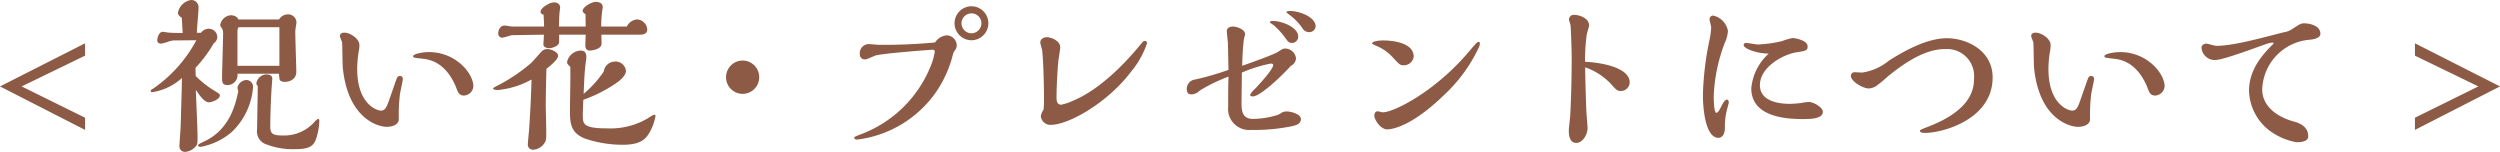 <svg xmlns="http://www.w3.org/2000/svg" width="295.64" height="17.96" viewBox="0 0 295.64 17.96"><path d="M10.74-2.6,3.24-6.3l7.5-3.64V-11.4L.68-6.3,10.74-1.16ZM28.86-14.22c-.12-.4-.68-.5-.88-.5a1.386,1.386,0,0,0-1.26,1.16c0,.08.02.12.26.48a1.56,1.56,0,0,1,.08.64c0,.8-.12,4.3-.12,5.02,0,.6,0,.96.66.96A1.182,1.182,0,0,0,28.76-7.8h4.9c.02.1.06.56.08.66.08.28.5.3.64.3.02,0,1.34,0,1.34-1.2,0-.44-.12-4.02-.12-4.78,0-.18.14-.92.14-1.08a.983.983,0,0,0-1.04-.92,1.229,1.229,0,0,0-1.02.6Zm2.3,7.86c0,.82-.08,4.88-.08,5.14A1.612,1.612,0,0,0,32.2.56a8.608,8.608,0,0,0,3.36.56c1.62,0,2.22-.3,2.54-1.34a7.428,7.428,0,0,0,.34-1.98c0-.18-.04-.26-.12-.26-.1,0-.34.22-.4.3A4.793,4.793,0,0,1,34.08-.5c-1.1,0-1.44-.18-1.44-1.04,0-1.2.08-3.42.16-4.56.02-.16.08-1.1.08-1.14,0-.48-.6-.48-.72-.48A1.241,1.241,0,0,0,31-6.68.386.386,0,0,0,31.16-6.36Zm-2.3.64c-.32,1.48-.98,4.44-3.9,5.86-.78.38-.86.42-.86.54s.14.16.34.16A7.811,7.811,0,0,0,28.12-.94,8.185,8.185,0,0,0,30.6-6.16a.8.8,0,0,0-.76-.9,1.137,1.137,0,0,0-1.08.92C28.76-6.08,28.86-5.74,28.86-5.72Zm-4.9-6.92c0-.46.2-2.52.2-2.94a.855.855,0,0,0-.88-.94A1.87,1.87,0,0,0,21.72-15c0,.28.3.48.46.58l.1,1.8c-.42,0-1.04,0-1.6-.04-.12,0-.64-.1-.74-.1-.48,0-.66.72-.66,1,0,.3.22.4.46.4a6.076,6.076,0,0,0,.92-.26,2.008,2.008,0,0,1,.66-.12l2.58-.02a16.183,16.183,0,0,1-5.14,5.74c-.2.1-.26.14-.26.24,0,.06.04.16.2.16A6.739,6.739,0,0,0,22.2-7.3c-.02,1.32-.16,5.68-.16,5.82-.02.36-.14,1.92-.14,2.24a.641.641,0,0,0,.66.68A1.786,1.786,0,0,0,23.72.9c.32-.3.32-.4.32-1.32,0-.86-.18-4.7-.2-5.48.32.5.98,1.48,1.54,1.48.38,0,1.3-.38,1.3-.8,0-.18-.04-.2-.56-.52a11.516,11.516,0,0,1-2.3-1.8c0-.16-.02-.82-.02-.96a15.638,15.638,0,0,0,2.16-2.9.951.951,0,0,0,.42-.74,1.012,1.012,0,0,0-1.06-.98,1.194,1.194,0,0,0-.88.48Zm4.8,3.9v-4c0-.16.02-.56.2-.56h4.76v4.56Zm27.9,2.42c0-1.48-2.04-4.04-5.26-4.04-.78,0-1.86.22-1.86.48,0,.18.04.18,1.08.3.72.08,2.7.3,3.98,3.34a3.689,3.689,0,0,0,.3.7.737.737,0,0,0,.62.32A1.172,1.172,0,0,0,56.66-6.32ZM47.64-7.34c-.08.14-.74,2.1-.88,2.48-.34.96-.5,1.42-1.04,1.42-.42,0-2.8-.7-2.8-4.94a13.574,13.574,0,0,1,.18-2.04,3.564,3.564,0,0,0,.08-.78c0-.76-1.12-1.46-1.76-1.46-.2,0-.54.04-.54.42,0,.12.24.64.26.74.02.2.04,2.56.08,3,.6,5.98,4.14,6.98,5.2,6.98.66,0,1.42-.26,1.42-.9a21.382,21.382,0,0,1,.14-3c.04-.28.34-1.54.34-1.8A.344.344,0,0,0,48-7.54.411.411,0,0,0,47.64-7.34Zm24.14-6.04a12.29,12.29,0,0,1,.14-2c0-.04.04-.24.04-.28,0-.64-.74-.64-.82-.64-.52,0-1.56.62-1.56,1.06,0,.16.2.32.34.4,0,.24.02,1.26.02,1.46H66.78c.02-.84.04-1.42.08-1.74,0-.08.06-.4.06-.48,0-.64-.66-.64-.72-.64-.52,0-1.6.64-1.6,1.12,0,.14.14.28.36.34.02.22.06,1.12.06,1.4H61.3c-.16,0-.8-.12-.94-.12-.54,0-.76.56-.76.92a.48.48,0,0,0,.46.52c.2,0,1.02-.3,1.2-.3L65-12.42c0,.18-.06,1.12-.06,1.14,0,.42.58.46.64.46.46,0,1.22-.28,1.22-.74v-.86h3.14c0,.2-.04,1.04-.04,1.22,0,.22.02.66.54.66.2,0,1.38-.14,1.38-.82,0-.16-.02-.9-.02-1.06h4.56c.36,0,.86-.08.86-.62a1.261,1.261,0,0,0-1.24-1.18,1.513,1.513,0,0,0-1.18.84ZM69.66-4.72a16.561,16.561,0,0,0,4.02-2.06c.16-.12,1.02-.74,1.02-1.36a1.223,1.223,0,0,0-1.3-1.1,1.34,1.34,0,0,0-1.32,1.18A13.14,13.14,0,0,1,69.7-5.42c.06-1.54.1-2.52.24-3.66.02-.1.08-.54.08-.62,0-.46-.08-.84-.7-.84A1.716,1.716,0,0,0,67.74-9.2c0,.2.1.32.38.58.04.82-.04,4.46-.04,5.22,0,1.62.18,2.62,1.76,3.26A13.9,13.9,0,0,0,74.32.6c1.96,0,2.62-.56,3.12-1.36A6.3,6.3,0,0,0,78.2-2.8a.156.156,0,0,0-.16-.16,4.591,4.591,0,0,0-.8.46,8.719,8.719,0,0,1-4.76,1.16c-2.88,0-2.88-.54-2.88-1.6C69.6-3.22,69.62-3.78,69.66-4.72Zm-4.9-5.74c-.22.2-1.06,1.2-1.26,1.38a20.382,20.382,0,0,1-3.94,2.66c-.24.12-.56.26-.56.38,0,.16.48.16.62.16a10.171,10.171,0,0,0,3.92-1.24c-.04.98-.08,2.96-.3,6.02C63.22-.84,63.1.32,63.1.56a.6.6,0,0,0,.68.62,1.71,1.71,0,0,0,1.2-.66c.3-.4.3-.5.3-1.52,0-.48-.06-2.62-.06-3.06s.02-2.2.08-4.32c.52-.4,1.38-1.14,1.38-1.54,0-.44-.8-.8-1.3-.8A.9.9,0,0,0,64.76-10.46ZM90.46-7.4A1.963,1.963,0,0,0,88.5-9.36a1.968,1.968,0,0,0-1.96,1.98A1.963,1.963,0,0,0,88.5-5.42,1.967,1.967,0,0,0,90.46-7.4Zm27.1-6.38a2.006,2.006,0,0,0-2-2,2.019,2.019,0,0,0-2,2,2.01,2.01,0,0,0,2,2.02A2.01,2.01,0,0,0,117.56-13.78Zm-6.3,2.28a64.726,64.726,0,0,1-6.64.28c-.18,0-.92-.08-1.08-.08a1.074,1.074,0,0,0-1.18,1.18.579.579,0,0,0,.66.62c.22,0,1.08-.44,1.28-.48,1.26-.28,6.58-.66,6.68-.66a.227.227,0,0,1,.24.26,7.329,7.329,0,0,1-.5,1.72,14.3,14.3,0,0,1-8.24,8.02c-.7.28-.78.3-.78.42,0,.2.26.2.38.2a13.339,13.339,0,0,0,9.34-5.68,13.763,13.763,0,0,0,1.96-4.42,1.112,1.112,0,0,1,.24-.46.968.968,0,0,0,.2-.58,1.213,1.213,0,0,0-1.2-1.18A1.808,1.808,0,0,0,111.26-11.5Zm5.48-2.28a1.2,1.2,0,0,1-1.18,1.2,1.2,1.2,0,0,1-1.18-1.2,1.191,1.191,0,0,1,1.18-1.16A1.178,1.178,0,0,1,116.74-13.78Zm18.8,2.54c-4.06,4.94-7.14,6.28-7.9,6.6a6.328,6.328,0,0,1-1.46.5c-.48,0-.56-.42-.56-.82,0-1.7.18-4,.2-4.2.02-.28.24-1.52.24-1.78,0-.7-.98-1.18-1.6-1.18-.3,0-.76.18-.76.62,0,.16.2.8.22.92.16,1.36.22,4.52.22,6.04a7.906,7.906,0,0,1-.06,1,1.861,1.861,0,0,0-.32.76A1.138,1.138,0,0,0,125-1.76c1.94,0,6.58-2.48,9.48-6.34a10.286,10.286,0,0,0,1.84-3.3.253.253,0,0,0-.28-.28C135.9-11.68,135.84-11.6,135.54-11.24Zm20.72-2.16c0-1.1-1.9-1.82-3.02-1.82-.1,0-.44.02-.44.12,0,.06.24.24.4.36a6.627,6.627,0,0,1,1.5,1.56.9.9,0,0,0,.78.46A.74.74,0,0,0,156.26-13.4Zm-2.06,1.2c0-1.1-1.94-1.84-2.98-1.84-.06,0-.38,0-.38.14,0,.08.4.3.46.36a8.691,8.691,0,0,1,1.44,1.6c.22.3.36.5.72.5A.742.742,0,0,0,154.2-12.2Zm-2.4,9.26a9.938,9.938,0,0,1-2.96.48c-1.34,0-1.34-1.12-1.34-1.94,0-.56.04-3.04.04-3.54A16.981,16.981,0,0,1,150.94-9c.14,0,.3.02.3.18,0,.52-1.74,2.36-2.1,2.76a2.657,2.657,0,0,0-.62.74c0,.2.2.2.32.2.88,0,3.46-2.46,4.5-3.62a1.038,1.038,0,0,0,.6-.88,1.311,1.311,0,0,0-1.26-1.16c-.24,0-.26,0-.92.42-.56.34-3.16,1.26-4.18,1.62a29.848,29.848,0,0,1,.2-3.16c.02-.1.14-.5.14-.58,0-.54-.94-.9-1.44-.9-.38,0-.72.16-.72.54,0,.22.1,1.1.12,1.28s.06,2.9.08,3.3a32.826,32.826,0,0,1-3.94,1.14,1.127,1.127,0,0,0-1,1.08c0,.56.24.68.54.68a1.376,1.376,0,0,0,.98-.44,19.427,19.427,0,0,1,3.42-1.66c-.04,1.12-.04,2.42-.04,3.56a2.488,2.488,0,0,0,2.74,2.74,21.487,21.487,0,0,0,4.82-.44c.34-.08,1.04-.22,1.04-.84,0-.58-1.14-.9-1.66-.9a1.305,1.305,0,0,0-.58.12A2.615,2.615,0,0,1,151.8-2.94Zm12.42-.3c-.1,0-.54-.12-.62-.12-.38,0-.4.46-.4.5,0,.5.74,1.64,1.52,1.64.28,0,2.62-.08,6.7-4.04a18.2,18.2,0,0,0,3.92-5.2c.28-.54.34-.68.34-.94,0-.1-.02-.16-.16-.16-.16,0-.26.12-1.16,1.18C170.34-5.64,165.48-3.24,164.22-3.24Zm3.64-6.58c0-1.86-3.14-1.92-3.58-1.92-.7,0-1.34.14-1.34.34,0,.08.14.14.58.34a5.2,5.2,0,0,1,1.82,1.28c.82.88.9.98,1.32.98A1.18,1.18,0,0,0,167.86-9.82Zm20.28,1.26a7.642,7.642,0,0,1,2.98,1.9c.72.8.8.9,1.26.9a1.037,1.037,0,0,0,1.02-1.02c0-1.42-2.28-2.26-5.28-2.44a21.968,21.968,0,0,1,.2-3.18c.02-.18.28-.96.28-1.12,0-.84-1.12-1.24-1.76-1.24a.559.559,0,0,0-.62.56c0,.1.16.52.18.62.04.3.14,2.78.14,4,0,2.52-.08,5.2-.18,6.82-.02.28-.16,1.44-.16,1.66,0,.44.04,1.48.88,1.48.76,0,1.34-.98,1.34-1.78,0-.14-.1-1.34-.12-1.6-.06-.88-.16-4.56-.16-5.1Zm21.7-1.62a6.281,6.281,0,0,0-2.06,4.1c0,3.36,4.02,3.64,6.08,3.64.84,0,2.38,0,2.38-.86,0-.54-1.12-1.16-1.64-1.16a4.679,4.679,0,0,0-.9.12,13.163,13.163,0,0,1-1.36.1c-1.12,0-3.54-.22-3.54-2.22,0-2.16,2.82-3.66,4.36-3.88,1.02-.16,1.28-.18,1.28-.7,0-.74-1.54-.98-1.78-.98a7.484,7.484,0,0,0-1.24.36,14.937,14.937,0,0,1-2.86.4c-.22,0-1.16-.18-1.36-.18-.14,0-.32.04-.32.26C206.88-10.8,208.32-10.2,209.84-10.18Zm-5.2-1.26a3.965,3.965,0,0,0,.38-1.42,2.264,2.264,0,0,0-1.76-1.82.439.439,0,0,0-.42.44c0,.14.2.82.2.96a9.511,9.511,0,0,1-.22,1.58,35.153,35.153,0,0,0-.76,6.44c0,1.6.3,5.04,1.84,5.04.32,0,.76-.28.76-1.18a7.9,7.9,0,0,1,.32-2.42c.02-.1.14-.5.14-.58,0-.2-.1-.34-.22-.34-.28,0-.56.6-.68.82-.12.26-.36.74-.58.74-.28,0-.3-1.7-.3-1.98A19.639,19.639,0,0,1,204.64-11.44Zm18.04,5a15.663,15.663,0,0,0,1.22-1.02c3.7-3.04,5.72-3.26,6.94-3.26a3.194,3.194,0,0,1,3.28,3.5c0,1.22-.32,3.72-5.42,5.68-.76.3-.98.38-.98.48,0,.06.02.26.58.26,2.12,0,8.02-1.6,8.02-6.56,0-3.2-3.06-4.64-5.42-4.64-2.22,0-4.84,1.36-6.88,2.68a6.427,6.427,0,0,1-3.12,1.38c-.14,0-.86-.04-.88-.04a.431.431,0,0,0-.46.42c0,.68,1.44,1.5,2.1,1.5A1.767,1.767,0,0,0,222.68-6.44Zm33.98.12c0-1.48-2.04-4.04-5.26-4.04-.78,0-1.86.22-1.86.48,0,.18.04.18,1.08.3.72.08,2.7.3,3.98,3.34a3.69,3.69,0,0,0,.3.7.737.737,0,0,0,.62.32A1.172,1.172,0,0,0,256.66-6.32Zm-9.02-1.02c-.08.14-.74,2.1-.88,2.48-.34.96-.5,1.42-1.04,1.42-.42,0-2.8-.7-2.8-4.94a13.573,13.573,0,0,1,.18-2.04,3.564,3.564,0,0,0,.08-.78c0-.76-1.12-1.46-1.76-1.46-.2,0-.54.04-.54.42,0,.12.24.64.26.74.02.2.04,2.56.08,3,.6,5.98,4.14,6.98,5.2,6.98.66,0,1.42-.26,1.42-.9a21.382,21.382,0,0,1,.14-3c.04-.28.34-1.54.34-1.8a.344.344,0,0,0-.32-.32A.411.411,0,0,0,247.64-7.34Zm21.12-4a2.27,2.27,0,0,1,.66-.14q.12,0,.12.06a.2.2,0,0,1-.08.14c-1.02,1.02-2.82,2.86-2.82,5.5a6.139,6.139,0,0,0,2.34,4.64A7.559,7.559,0,0,0,272.26.3c1.38,0,1.38-.54,1.38-.7,0-.26,0-1.28-1.6-1.72-2.04-.54-3.84-1.8-3.84-3.84a6.1,6.1,0,0,1,5.4-5.84c.5-.04,1.48-.14,1.48-.74,0-.88-1.12-1.22-1.92-1.22-.38,0-.5.08-1.42.68a2.334,2.334,0,0,1-1.02.38c-3.52.92-6.18,1.6-7.96,1.6-.18,0-1-.26-1.16-.26-.18,0-.58.1-.58.5a1.58,1.58,0,0,0,1.6,1.44C263.64-9.42,267.88-11.06,268.76-11.34Zm17.5,10.18L296.32-6.3l-10.06-5.1v1.46l7.5,3.64-7.5,3.7Z" transform="translate(-0.68 16.52)" fill="#8d5b45"/></svg>